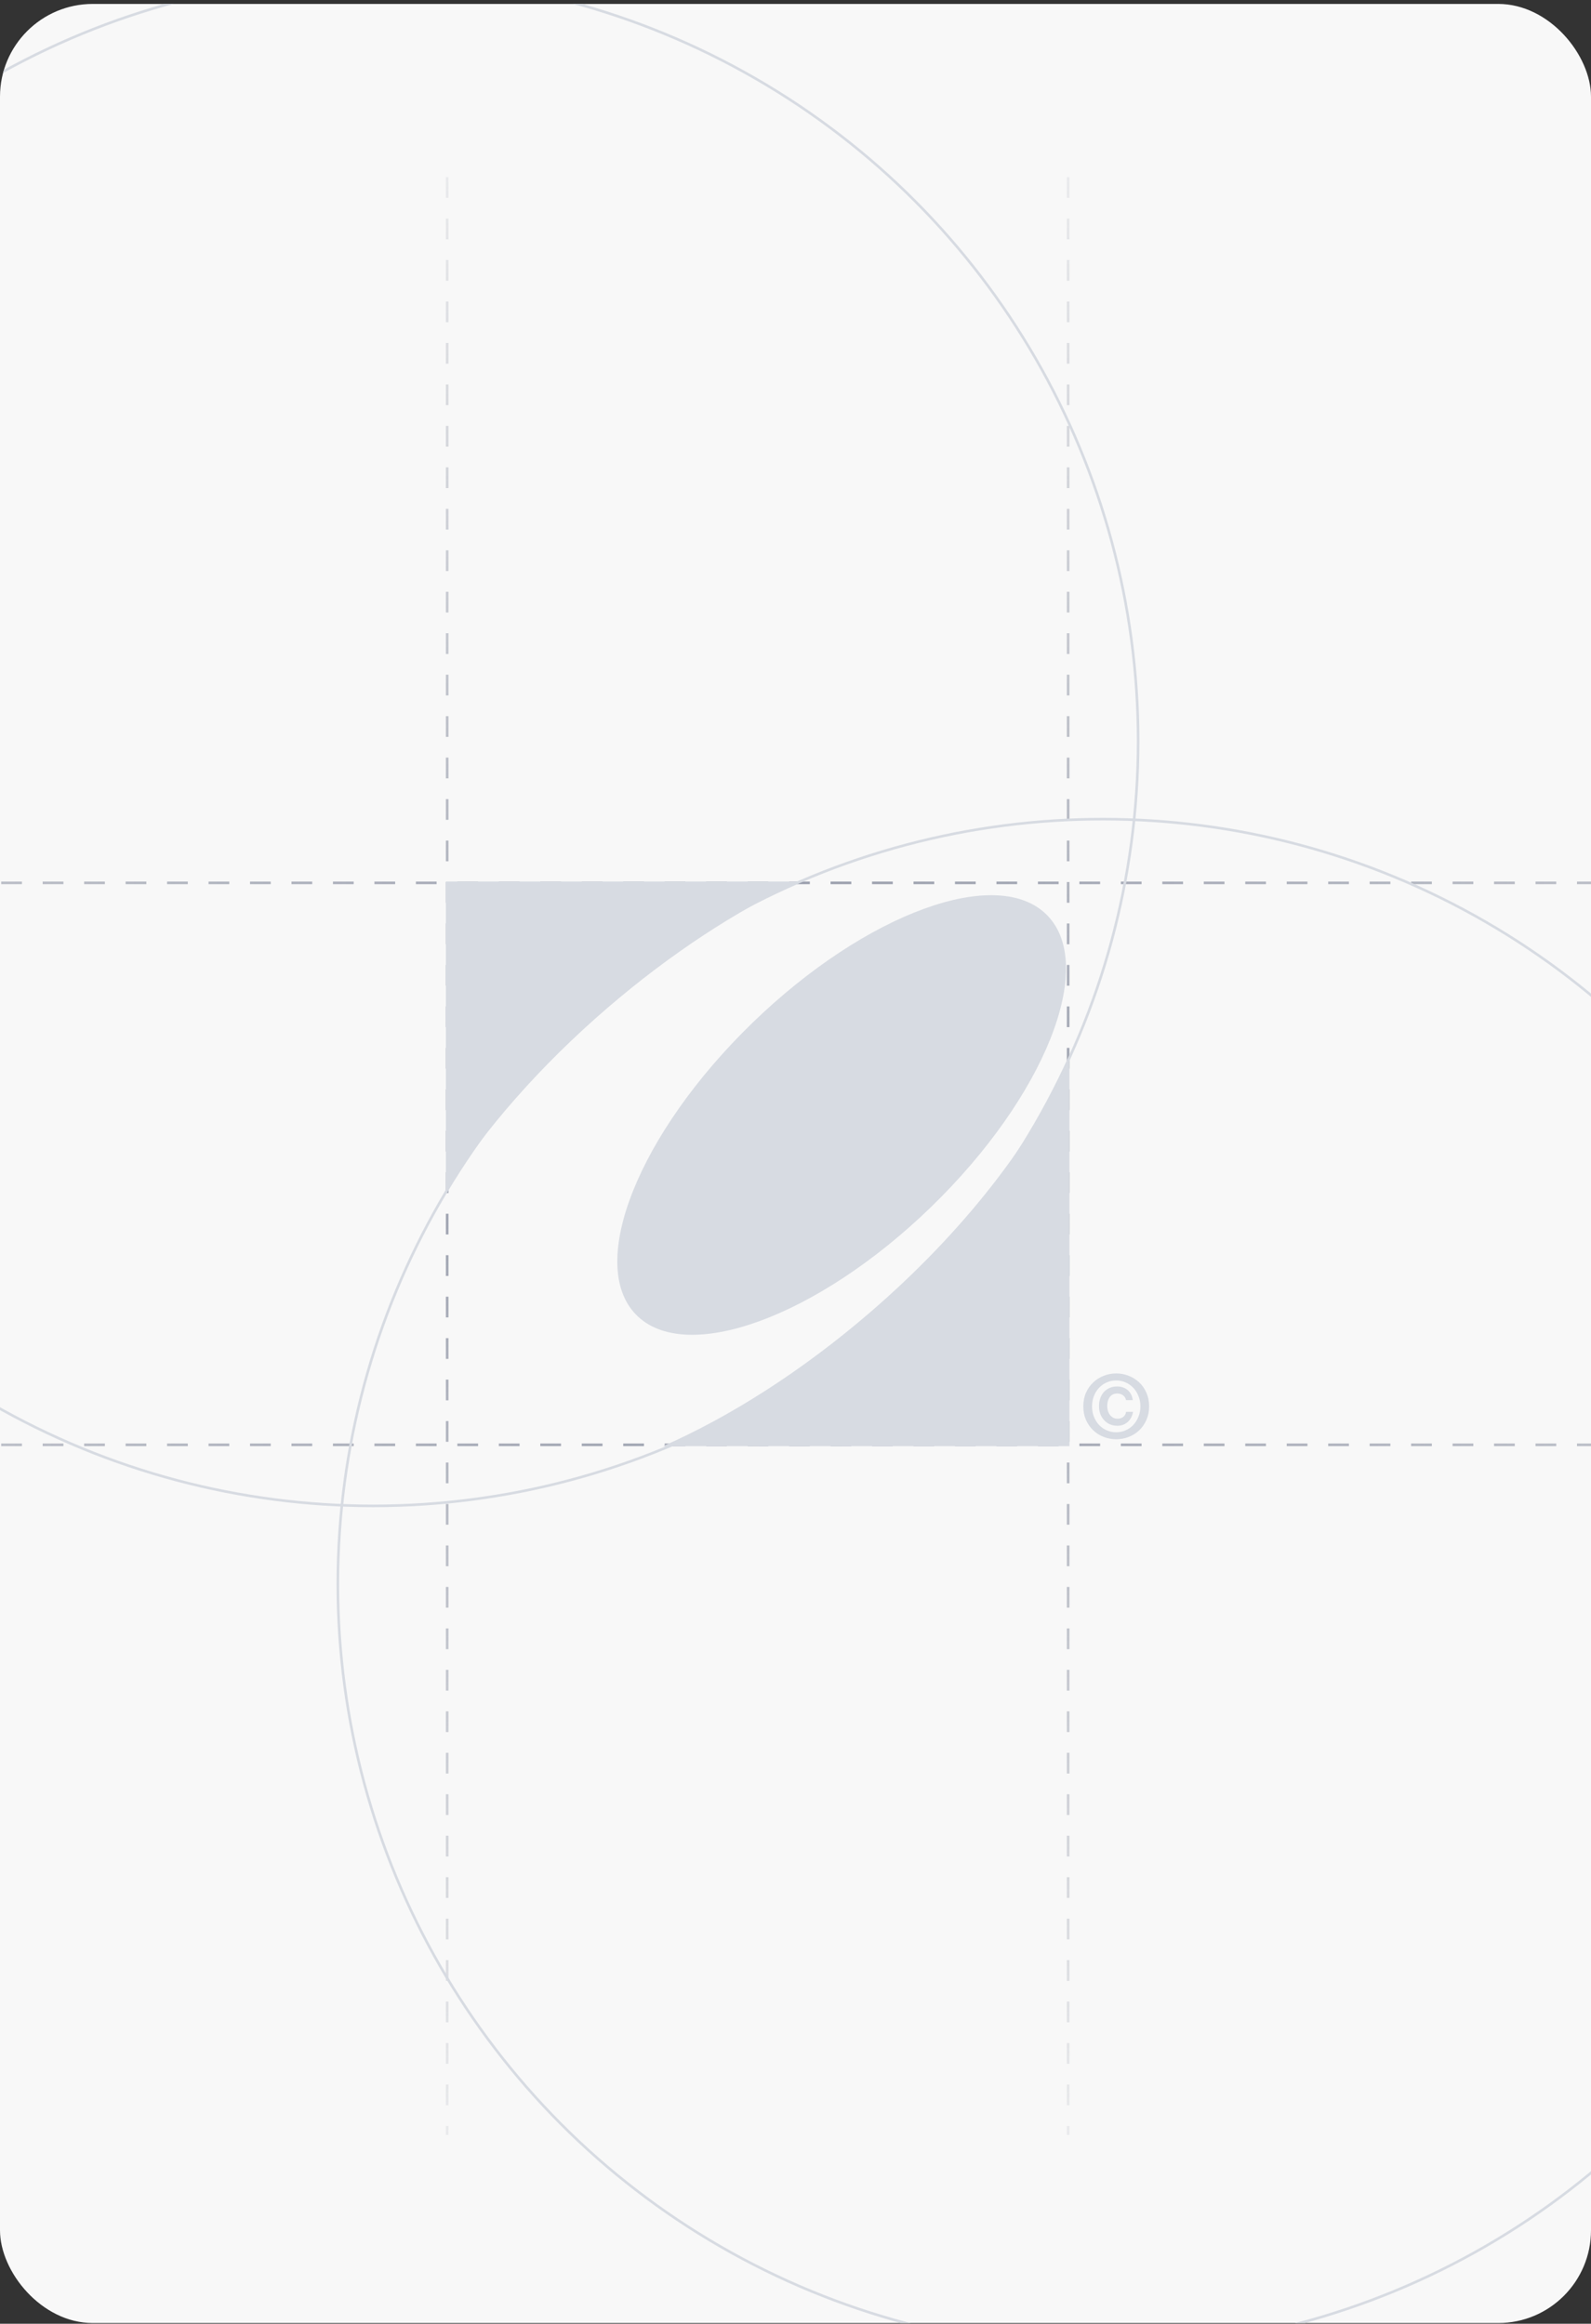 <?xml version="1.0" encoding="UTF-8"?>
<svg xmlns="http://www.w3.org/2000/svg" width="343" height="501" viewBox="0 0 343 501" fill="none">
  <rect x="0" y="0" width="343" height="501" fill="#333333" stroke="none"/>
  <g clip-path="url(#clip0_10492_24276)">
    <rect y="0.848" width="343" height="500" rx="20" fill="#F8F8F8"></rect>
    <path d="M230.279 38.184V460.297" stroke="url(#paint0_linear_10492_24276)" stroke-width="0.559" stroke-dasharray="4.47 4.47"></path>
    <path d="M-259 190.348L602 190.348" stroke="url(#paint1_linear_10492_24276)" stroke-width="0.559" stroke-dasharray="4.47 4.47"></path>
    <path d="M-259 311.502L602 311.502" stroke="url(#paint2_linear_10492_24276)" stroke-width="0.559" stroke-dasharray="4.47 4.47"></path>
    <path d="M96.404 38.184V460.297" stroke="url(#paint3_linear_10492_24276)" stroke-width="0.559" stroke-dasharray="4.47 4.47"></path>
    <path fill-rule="evenodd" clip-rule="evenodd" d="M142.941 311.793H230.56V228.566C222.789 245.977 207.775 265.564 187.507 283.006C172.774 295.686 157.333 305.451 142.941 311.793ZM172.155 190.059H96.129V256.656C104.53 243.501 116.389 229.848 130.965 217.304C144.553 205.611 158.741 196.396 172.155 190.059ZM162.196 220.541C137.699 244.299 126.461 272.447 137.095 283.412C147.73 294.377 176.209 284.007 200.706 260.249C225.203 236.491 236.441 208.343 225.807 197.378C215.172 186.413 186.693 196.783 162.196 220.541Z" fill="#D7DBE2"></path>
    <path d="M244.265 304.392C244.191 304.86 244.05 305.284 243.84 305.664C243.643 306.032 243.391 306.348 243.083 306.614C242.787 306.867 242.448 307.064 242.066 307.203C241.697 307.33 241.309 307.393 240.902 307.393C240.299 307.393 239.751 307.285 239.258 307.07C238.778 306.855 238.365 306.557 238.02 306.177C237.675 305.797 237.404 305.354 237.207 304.847C237.022 304.328 236.93 303.771 236.93 303.176C236.93 302.568 237.016 302.004 237.189 301.485C237.373 300.966 237.632 300.516 237.965 300.137C238.31 299.757 238.722 299.459 239.203 299.244C239.695 299.028 240.25 298.921 240.866 298.921C241.297 298.921 241.697 298.984 242.066 299.111C242.448 299.237 242.787 299.427 243.083 299.681C243.378 299.921 243.625 300.225 243.822 300.592C244.019 300.96 244.148 301.384 244.21 301.865H242.769C242.67 301.422 242.448 301.074 242.103 300.82C241.759 300.567 241.346 300.44 240.866 300.44C240.163 300.44 239.628 300.694 239.258 301.2C238.889 301.694 238.704 302.34 238.704 303.138C238.704 303.505 238.753 303.86 238.852 304.202C238.962 304.531 239.11 304.822 239.295 305.075C239.492 305.316 239.726 305.512 239.997 305.664C240.268 305.804 240.57 305.873 240.902 305.873C241.42 305.873 241.845 305.74 242.177 305.474C242.51 305.208 242.707 304.847 242.769 304.392H244.265ZM235.433 303.214C235.433 304.024 235.569 304.772 235.84 305.455C236.111 306.139 236.48 306.728 236.949 307.222C237.417 307.716 237.965 308.102 238.593 308.381C239.233 308.659 239.917 308.799 240.644 308.799C241.358 308.799 242.03 308.659 242.658 308.381C243.298 308.102 243.853 307.716 244.321 307.222C244.789 306.728 245.158 306.139 245.429 305.455C245.713 304.772 245.854 304.024 245.854 303.214C245.854 302.403 245.713 301.656 245.429 300.972C245.158 300.288 244.789 299.7 244.321 299.206C243.853 298.712 243.298 298.326 242.658 298.047C242.03 297.768 241.358 297.629 240.644 297.629C239.917 297.629 239.233 297.768 238.593 298.047C237.965 298.326 237.417 298.712 236.949 299.206C236.48 299.7 236.111 300.288 235.84 300.972C235.569 301.656 235.433 302.403 235.433 303.214ZM233.549 303.214C233.549 302.125 233.74 301.143 234.122 300.269C234.516 299.396 235.039 298.655 235.692 298.047C236.345 297.426 237.096 296.952 237.946 296.622C238.808 296.28 239.708 296.109 240.644 296.109C241.58 296.109 242.473 296.28 243.323 296.622C244.185 296.952 244.943 297.426 245.595 298.047C246.248 298.655 246.766 299.396 247.148 300.269C247.542 301.143 247.739 302.125 247.739 303.214C247.739 304.29 247.542 305.265 247.148 306.139C246.766 307.013 246.248 307.76 245.595 308.381C244.943 309.001 244.185 309.476 243.323 309.805C242.473 310.135 241.58 310.299 240.644 310.299C239.708 310.299 238.808 310.135 237.946 309.805C237.096 309.476 236.345 309.001 235.692 308.381C235.039 307.76 234.516 307.013 234.122 306.139C233.74 305.265 233.549 304.29 233.549 303.214Z" fill="#D7DBE2"></path>
    <circle cx="237.741" cy="341.516" r="164.908" stroke="#D7DBE2" stroke-width="0.559"></circle>
    <circle cx="80.46" cy="159.764" r="164.908" stroke="#D7DBE2" stroke-width="0.559"></circle>
  </g>
  <defs>
    <linearGradient id="paint0_linear_10492_24276" x1="229.646" y1="38.184" x2="229.646" y2="460.297" gradientUnits="userSpaceOnUse">
      <stop stop-color="#9A9FAD" stop-opacity="0.15"></stop>
      <stop offset="0.499" stop-color="#9A9FAD"></stop>
      <stop offset="1" stop-color="#9A9FAD" stop-opacity="0.15"></stop>
    </linearGradient>
    <linearGradient id="paint1_linear_10492_24276" x1="-259" y1="189.688" x2="602" y2="189.688" gradientUnits="userSpaceOnUse">
      <stop stop-color="#9A9FAD" stop-opacity="0.15"></stop>
      <stop offset="0.499" stop-color="#9A9FAD"></stop>
      <stop offset="1" stop-color="#9A9FAD" stop-opacity="0.15"></stop>
    </linearGradient>
    <linearGradient id="paint2_linear_10492_24276" x1="-259" y1="311.141" x2="602" y2="311.141" gradientUnits="userSpaceOnUse">
      <stop stop-color="#9A9FAD" stop-opacity="0.15"></stop>
      <stop offset="0.499" stop-color="#9A9FAD"></stop>
      <stop offset="1" stop-color="#9A9FAD" stop-opacity="0.15"></stop>
    </linearGradient>
    <linearGradient id="paint3_linear_10492_24276" x1="97.221" y1="38.184" x2="97.221" y2="460.297" gradientUnits="userSpaceOnUse">
      <stop stop-color="#9A9FAD" stop-opacity="0.15"></stop>
      <stop offset="0.499" stop-color="#9A9FAD"></stop>
      <stop offset="1" stop-color="#9A9FAD" stop-opacity="0.15"></stop>
    </linearGradient>
    <clipPath id="clip0_10492_24276">
      <rect y="0.848" width="343" height="500" rx="20" fill="white"></rect>
    </clipPath>
  </defs>
</svg>
